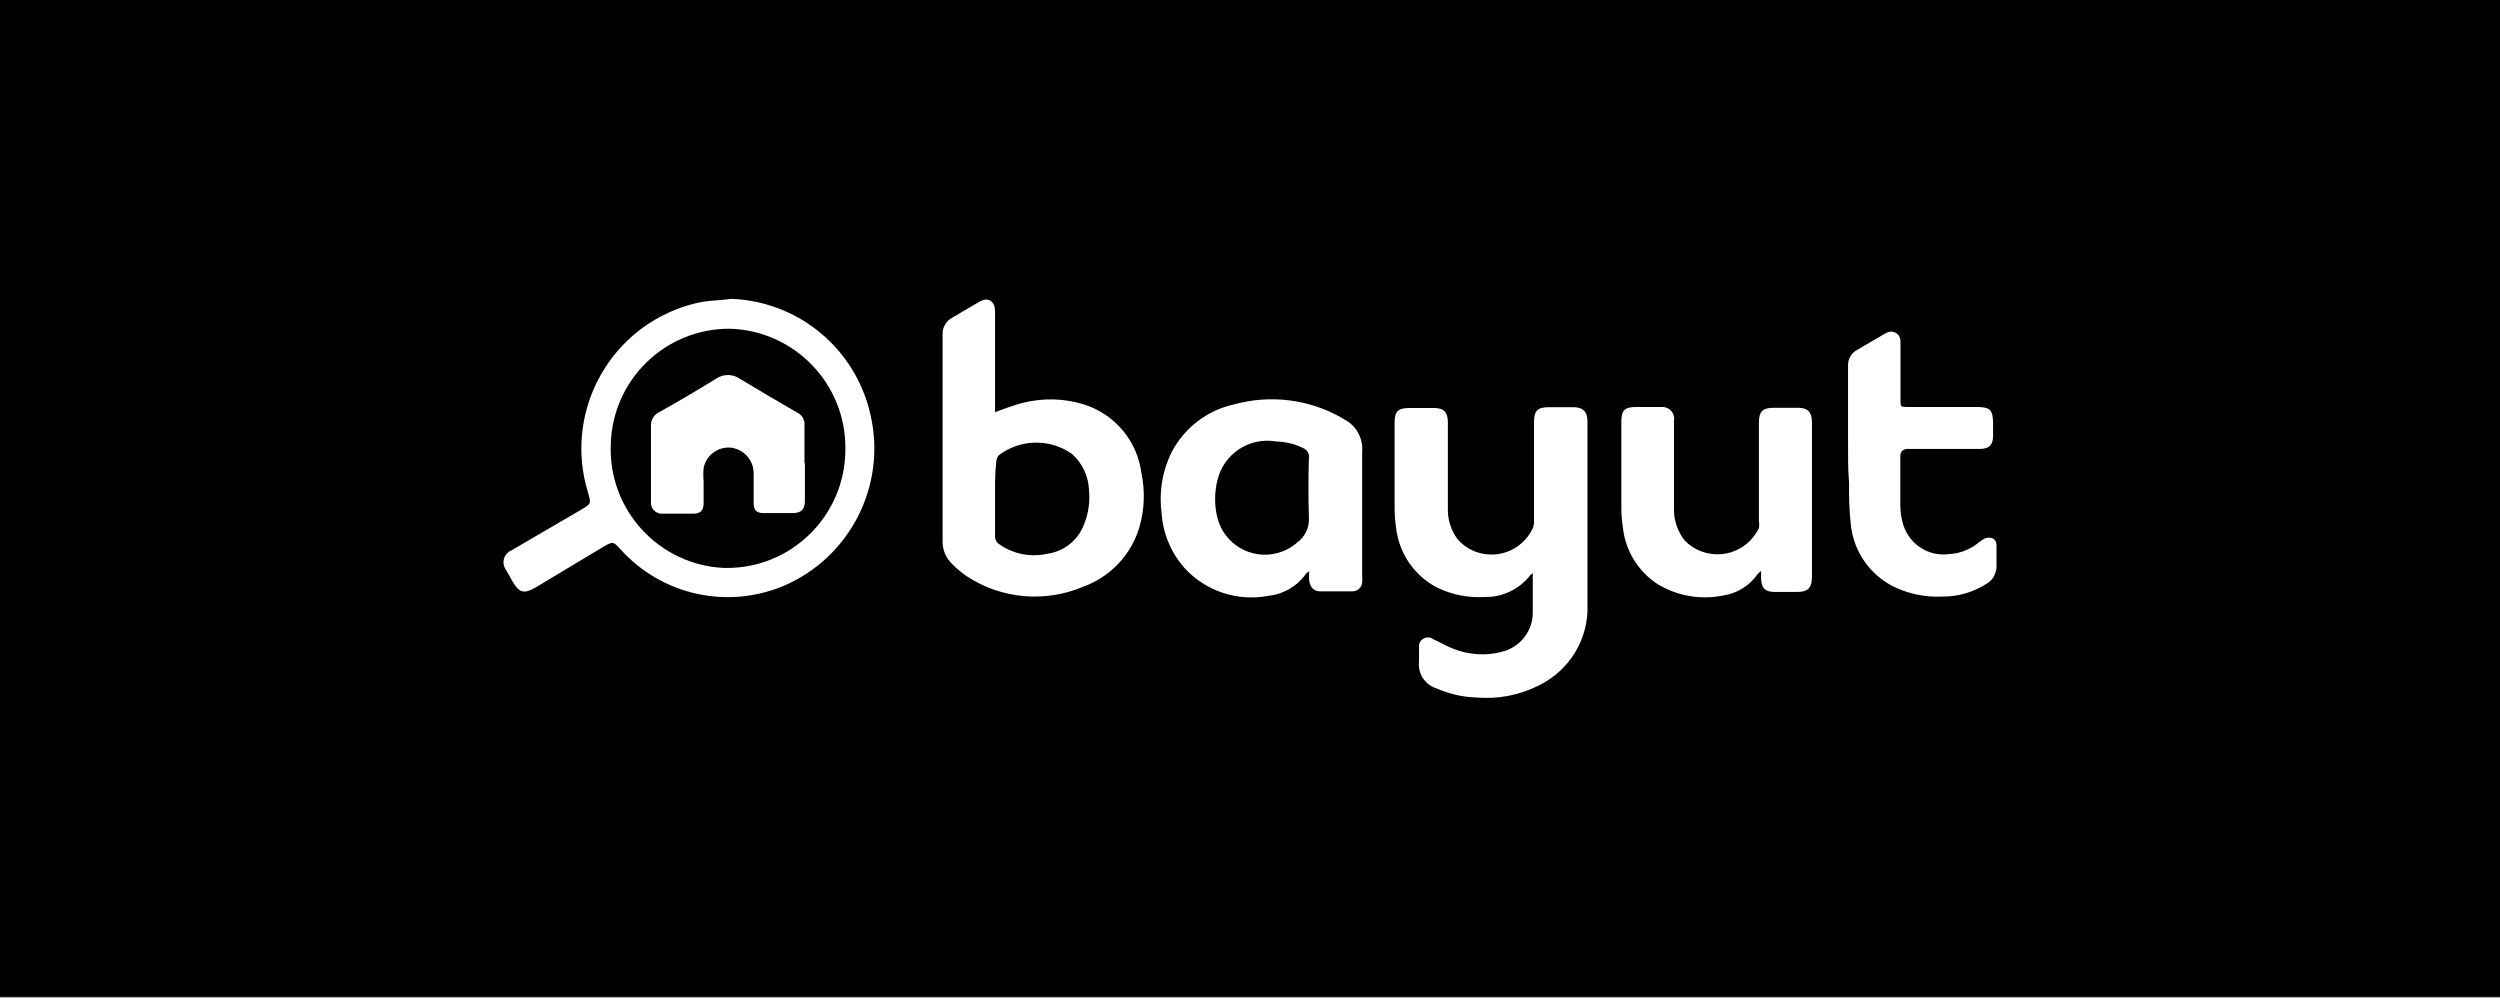 <svg width="213" height="85" viewBox="0 0 213 85" fill="none" xmlns="http://www.w3.org/2000/svg">
<rect x="0" y="0" width="213" height="85" fill="#808080" stroke="none"/>
<rect width="213" height="84.927" fill="black"/>
<path d="M130.593 48.836C130.593 48.836 130.456 48.921 130.404 48.973C129.476 50.193 128.016 50.898 126.486 50.863C125.111 50.949 123.736 50.674 122.499 50.09C120.523 49.093 119.182 47.151 118.942 44.934C118.856 44.367 118.821 43.783 118.821 43.216V36.015C118.821 35.053 119.114 34.761 120.076 34.761H122.173C123.015 34.761 123.358 35.122 123.358 35.964V43.302C123.324 44.264 123.633 45.209 124.218 45.983C125.644 47.564 128.102 47.684 129.683 46.24C130.061 45.897 130.387 45.467 130.593 45.003C130.679 44.78 130.714 44.539 130.697 44.298V35.998C130.697 34.984 130.989 34.692 131.985 34.692H134.031C134.873 34.692 135.251 35.07 135.251 35.912V51.499C135.371 54.404 133.756 57.084 131.161 58.373C129.494 59.233 127.603 59.593 125.73 59.422C124.579 59.387 123.444 59.112 122.379 58.648C121.399 58.339 120.781 57.377 120.901 56.363V55.177C120.832 54.764 121.124 54.386 121.537 54.318C121.726 54.283 121.915 54.318 122.07 54.438C122.654 54.696 123.204 55.039 123.788 55.263C125.111 55.795 126.572 55.899 127.947 55.538C129.511 55.16 130.611 53.768 130.593 52.152V49.059C130.593 49.059 130.593 48.904 130.593 48.836ZM84.777 35.122C85.516 34.829 86.272 34.572 87.046 34.348C88.816 33.884 90.689 33.919 92.442 34.486C95.037 35.345 96.91 37.613 97.254 40.329C97.563 41.824 97.512 43.37 97.099 44.831C96.429 47.22 94.624 49.145 92.287 49.987C89.056 51.362 85.327 51.035 82.388 49.11C81.942 48.801 81.512 48.457 81.134 48.062C80.618 47.581 80.326 46.911 80.309 46.206V28.522C80.275 27.921 80.601 27.337 81.134 27.062L83.454 25.704C84.227 25.257 84.777 25.704 84.777 26.494V35.122ZM84.777 42.511V45.656C84.76 45.948 84.898 46.223 85.155 46.378C86.324 47.203 87.802 47.495 89.194 47.186C90.655 46.997 91.875 46.017 92.373 44.642C92.734 43.749 92.872 42.769 92.786 41.807C92.751 40.604 92.236 39.487 91.342 38.679C89.469 37.356 86.943 37.39 85.104 38.782C84.966 38.937 84.88 39.143 84.88 39.366C84.76 40.415 84.777 41.463 84.777 42.511ZM62.299 25.463C68.056 25.67 72.937 29.742 74.174 35.379C75.549 41.411 72.387 47.564 66.681 49.953C61.904 51.912 56.421 50.691 52.933 46.876C52.245 46.103 52.228 46.103 51.352 46.619L45.629 50.056C44.649 50.623 44.237 50.52 43.67 49.54L43.137 48.595C42.759 48.114 42.828 47.426 43.309 47.048C43.395 46.98 43.498 46.911 43.601 46.876L49.496 43.439C50.389 42.907 50.372 42.924 50.097 41.961C48.069 35.362 51.661 28.351 58.191 26.151C58.759 25.962 59.326 25.807 59.91 25.704C60.718 25.584 61.508 25.584 62.299 25.463ZM72.026 38.232C72.077 32.698 67.678 28.144 62.144 28.007C56.645 28.007 52.159 32.389 52.039 37.888C51.816 43.456 56.164 48.165 61.732 48.389C61.766 48.389 61.8 48.389 61.852 48.389C67.42 48.44 71.974 43.955 72.026 38.387C72.026 38.335 72.026 38.284 72.026 38.232ZM111.535 48.664C111.449 48.732 111.363 48.801 111.277 48.87C110.538 49.935 109.37 50.623 108.081 50.76C105.434 51.276 102.719 50.365 100.914 48.389C99.78 47.1 99.093 45.484 98.972 43.766C98.732 42.013 99.007 40.208 99.78 38.61C100.863 36.479 102.839 34.95 105.159 34.451C108.218 33.609 111.466 34.005 114.233 35.551L114.508 35.723C115.556 36.239 116.158 37.356 116.055 38.507V48.939C116.072 49.179 116.072 49.42 116.055 49.66C116.003 50.09 115.625 50.399 115.195 50.382H112.48C111.913 50.382 111.586 50.004 111.535 49.368V48.664ZM111.535 38.988C111.552 38.662 111.397 38.37 111.105 38.215C110.366 37.837 109.559 37.631 108.734 37.613C106.465 37.218 104.283 38.645 103.733 40.879C103.458 41.961 103.458 43.078 103.733 44.161C104.334 46.395 106.62 47.718 108.854 47.117C109.473 46.945 110.057 46.636 110.538 46.206C111.191 45.725 111.569 44.934 111.518 44.109C111.466 42.408 111.466 40.69 111.518 38.988H111.535ZM150.03 48.664C149.927 48.732 149.841 48.818 149.755 48.904C149.068 49.901 147.985 50.571 146.782 50.743C144.874 51.121 142.915 50.777 141.248 49.781C139.547 48.681 138.447 46.859 138.258 44.849C138.172 44.281 138.138 43.697 138.138 43.13V35.929C138.138 34.967 138.413 34.675 139.392 34.675H141.541C142.09 34.623 142.589 35.036 142.64 35.586C142.64 35.689 142.64 35.792 142.623 35.895V43.267C142.589 44.281 142.915 45.278 143.551 46.069C145.064 47.598 147.538 47.615 149.068 46.103C149.394 45.776 149.669 45.398 149.858 44.986C149.893 44.797 149.893 44.591 149.858 44.402V36.015C149.858 35.053 150.168 34.743 151.147 34.743H153.192C154.017 34.743 154.378 35.122 154.378 35.946V49.162C154.378 50.09 154.034 50.434 153.123 50.434H151.216C150.391 50.434 150.064 50.107 150.047 49.282V48.664H150.03ZM157.454 37.442V31.203C157.42 30.619 157.712 30.086 158.228 29.811L160.548 28.454L160.754 28.351C161.132 28.144 161.613 28.282 161.819 28.66C161.888 28.797 161.922 28.952 161.922 29.107V34.073C161.922 34.657 161.922 34.675 162.541 34.675H168.401C169.553 34.675 169.793 34.915 169.81 36.05V37.149C169.81 37.906 169.467 38.232 168.728 38.249H162.575C162.129 38.249 161.905 38.467 161.905 38.902V43.01C161.905 43.594 161.991 44.178 162.163 44.728C162.696 46.412 164.363 47.461 166.116 47.203C167.026 47.151 167.903 46.79 168.607 46.206L168.831 46.051C169.089 45.811 169.467 45.742 169.793 45.88C170.137 46.069 170.103 46.412 170.103 46.722V48.182C170.12 48.801 169.828 49.385 169.295 49.712C168.161 50.451 166.82 50.846 165.463 50.829C163.95 50.898 162.455 50.571 161.115 49.867C159.156 48.784 157.867 46.808 157.678 44.574C157.557 43.439 157.523 42.288 157.54 41.136C157.437 39.899 157.454 38.679 157.454 37.442Z" fill="white"/>
<path d="M68.576 39.435V42.666C68.576 43.405 68.267 43.715 67.528 43.715H65.053C64.469 43.715 64.211 43.474 64.211 42.89V40.295C64.194 39.212 63.404 38.318 62.338 38.147C61.221 38.009 60.173 38.748 59.949 39.865C59.915 40.26 59.915 40.656 59.949 41.051V42.873C59.949 43.474 59.692 43.766 59.073 43.766H56.495C55.98 43.818 55.533 43.457 55.464 42.958C55.464 42.907 55.464 42.838 55.464 42.769V36.342C55.43 35.827 55.687 35.345 56.151 35.122C57.784 34.211 59.382 33.266 60.98 32.286C61.599 31.84 62.441 31.84 63.06 32.286C64.675 33.266 66.325 34.228 67.958 35.173C68.336 35.362 68.576 35.775 68.542 36.205V39.487L68.576 39.435Z" fill="white"/>
</svg>
